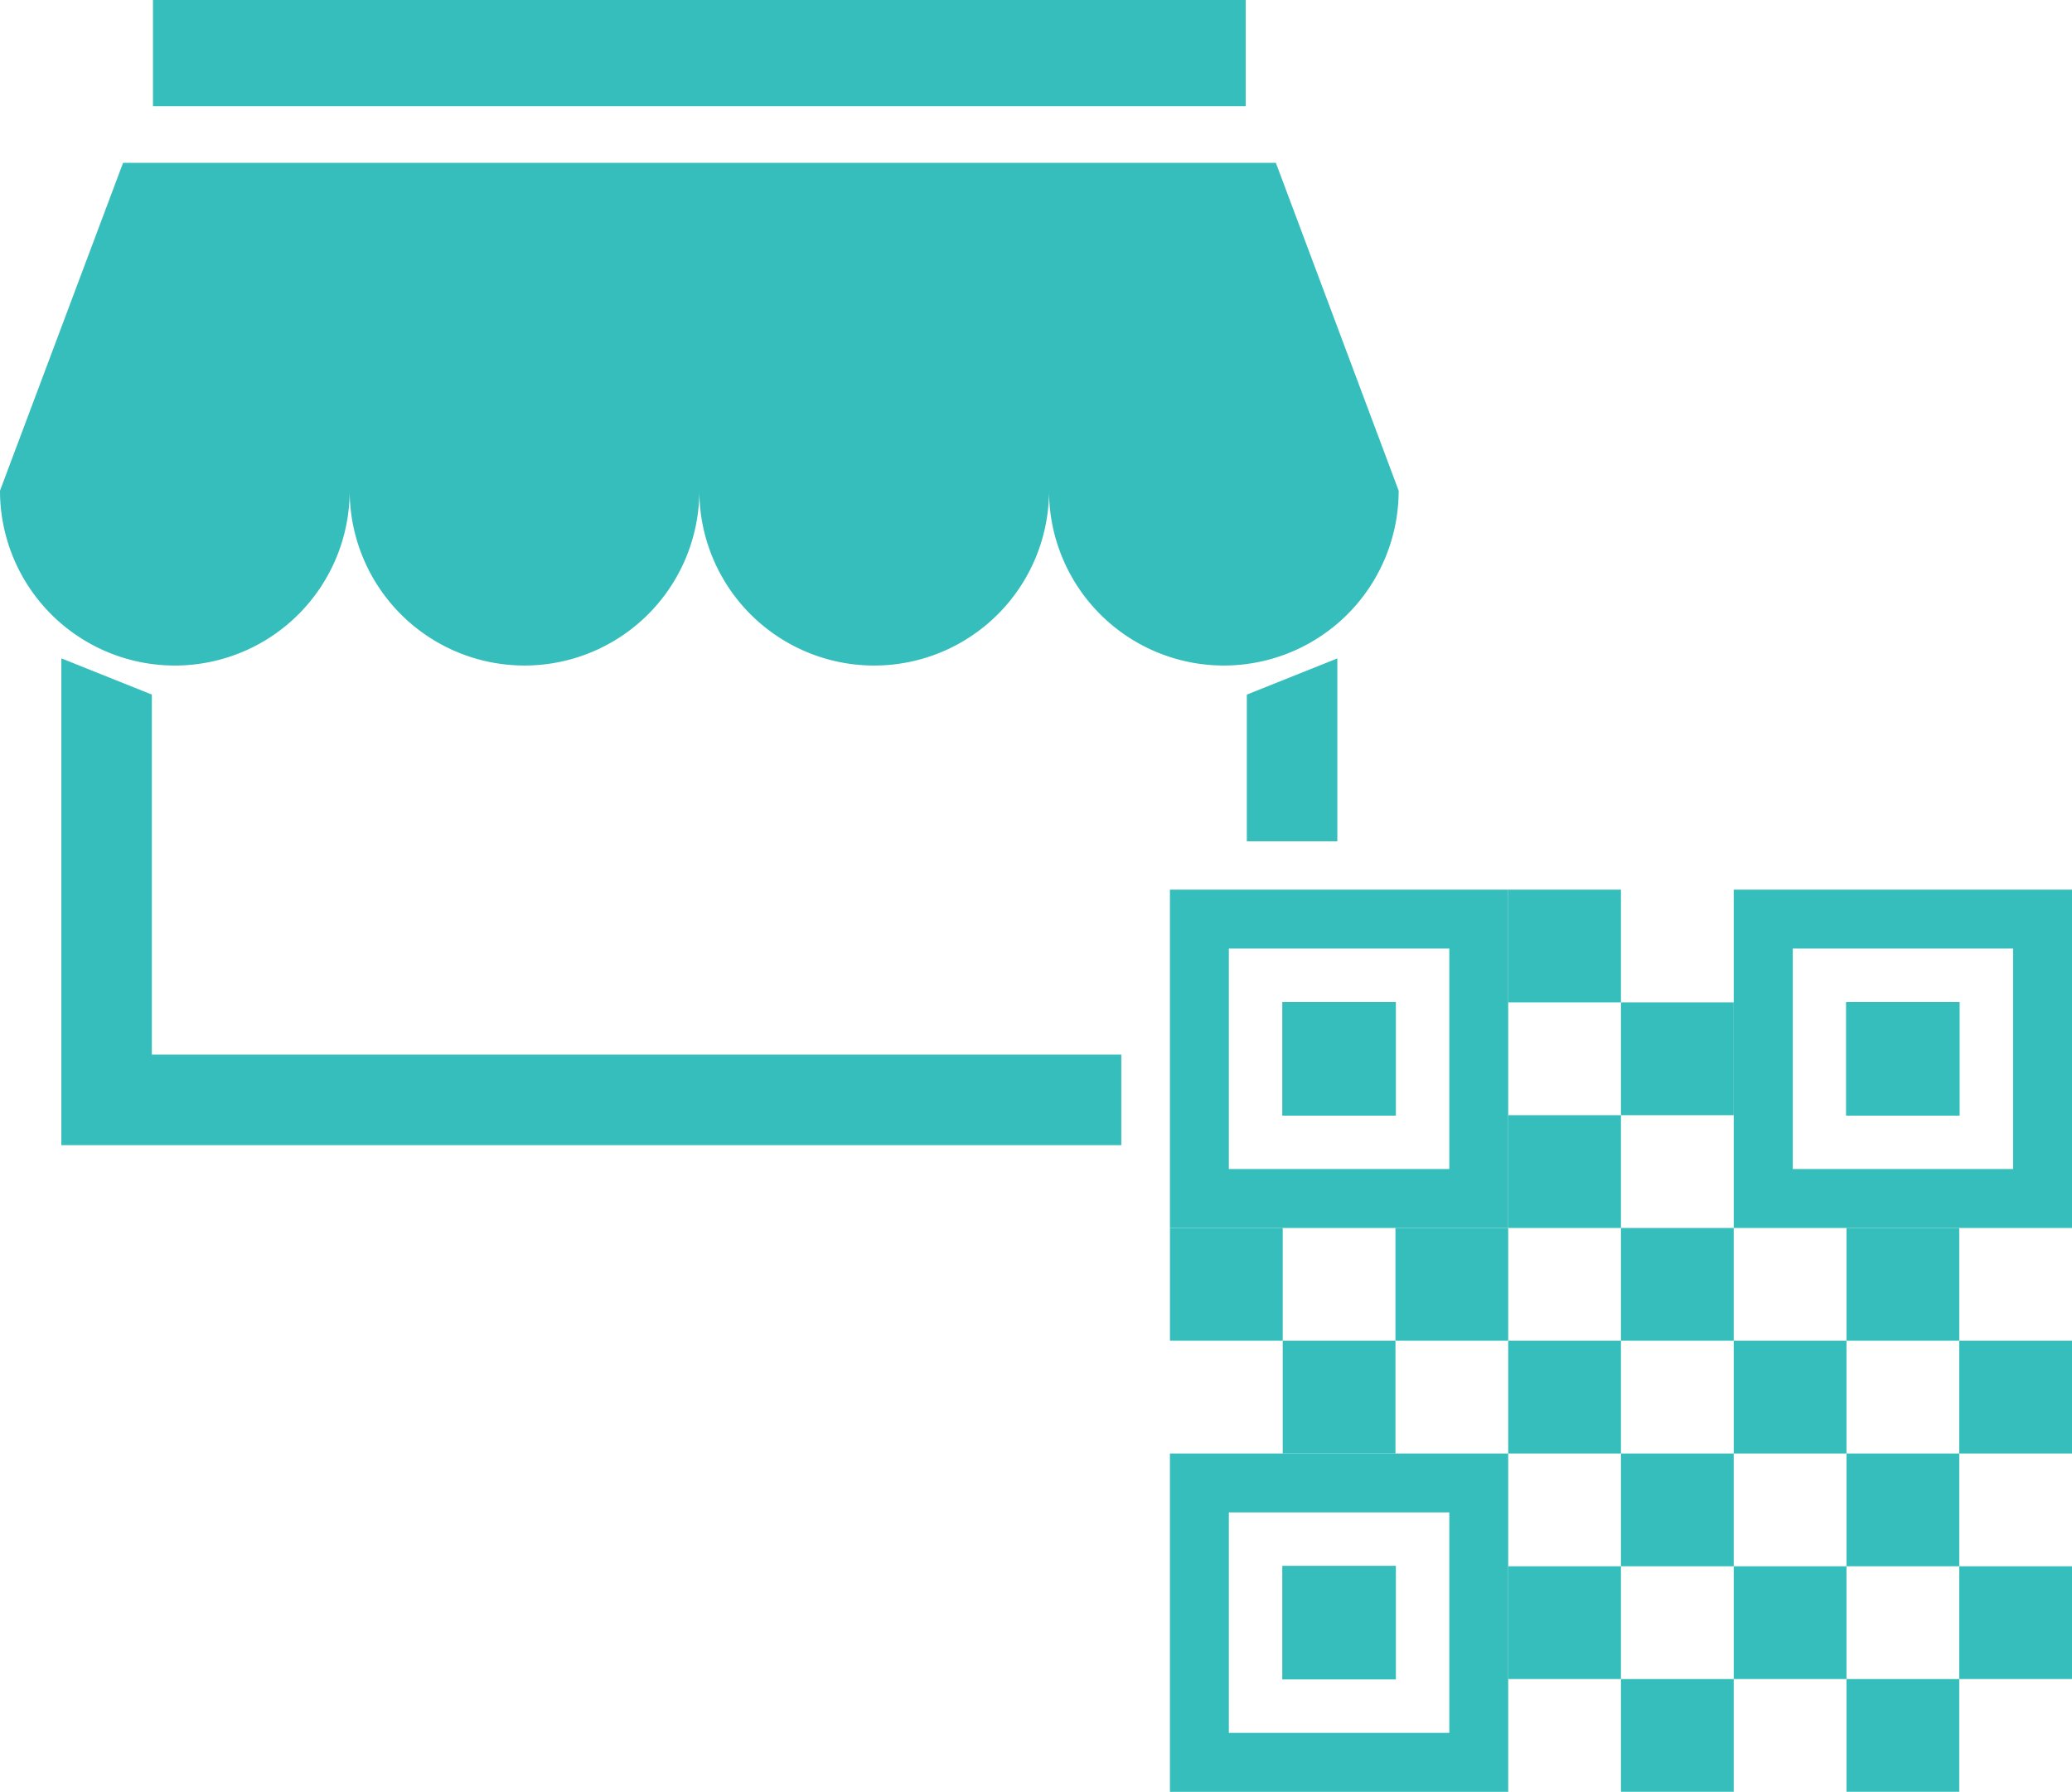 <svg xmlns="http://www.w3.org/2000/svg" width="57.239" height="49.495" viewBox="0 0 57.239 49.495"><g transform="translate(-6627.175 -3518.852)"><path d="M277.813,21.115a4.829,4.829,0,1,1-9.659,0,4.83,4.83,0,0,1-9.66,0,4.829,4.829,0,1,1-9.659,0,4.83,4.83,0,0,1-9.66,0l3.4-9.056h31.846Z" transform="translate(6388 3511.291)" fill="#36bebd" fill-rule="evenodd"/><path d="M280.839,32.136h-9.345v9.345h9.345Zm-1.627,1.627v6.09h-6.09v-6.09Z" transform="translate(6388 3511.291)" fill="#36bebd" fill-rule="evenodd"/><rect width="3.138" height="3.138" transform="translate(6662.598 3546.531)" fill="#36bebd"/><path d="M296.414,32.136h-9.345v9.345h9.345Zm-1.627,1.627v6.09H288.7v-6.09Z" transform="translate(6388 3511.291)" fill="#36bebd" fill-rule="evenodd"/><rect width="3.138" height="3.138" transform="translate(6678.172 3546.531)" fill="#36bebd"/><path d="M280.839,47.711h-9.345v9.345h9.345Zm-1.627,1.627v6.09h-6.09v-6.09Z" transform="translate(6388 3511.291)" fill="#36bebd" fill-rule="evenodd"/><rect width="3.138" height="3.138" transform="translate(6662.598 3562.105)" fill="#36bebd"/><rect width="3.115" height="3.115" transform="translate(6659.495 3552.772)" fill="#36bebd"/><rect width="3.115" height="3.115" transform="translate(6662.61 3555.887)" fill="#36bebd"/><rect width="3.115" height="3.115" transform="translate(6665.724 3552.772)" fill="#36bebd"/><rect width="3.115" height="3.115" transform="translate(6668.839 3555.887)" fill="#36bebd"/><rect width="3.115" height="3.115" transform="translate(6668.839 3543.427)" fill="#36bebd"/><rect width="3.115" height="3.115" transform="translate(6671.954 3552.772)" fill="#36bebd"/><rect width="3.115" height="3.115" transform="translate(6668.839 3549.657)" fill="#36bebd"/><rect width="3.115" height="3.115" transform="translate(6671.954 3546.542)" fill="#36bebd"/><rect width="3.115" height="3.115" transform="translate(6675.069 3555.887)" fill="#36bebd"/><rect width="3.115" height="3.115" transform="translate(6678.184 3552.772)" fill="#36bebd"/><rect width="3.115" height="3.115" transform="translate(6671.954 3565.232)" fill="#36bebd"/><rect width="3.115" height="3.115" transform="translate(6678.184 3565.232)" fill="#36bebd"/><rect width="3.115" height="3.115" transform="translate(6671.954 3559.002)" fill="#36bebd"/><rect width="3.115" height="3.115" transform="translate(6678.184 3559.002)" fill="#36bebd"/><rect width="3.115" height="3.115" transform="translate(6681.299 3555.887)" fill="#36bebd"/><rect width="3.115" height="3.115" transform="translate(6668.839 3562.117)" fill="#36bebd"/><rect width="3.115" height="3.115" transform="translate(6675.069 3562.117)" fill="#36bebd"/><rect width="3.115" height="3.115" transform="translate(6681.299 3562.117)" fill="#36bebd"/><rect width="30.186" height="2.935" transform="translate(6631.401 3518.852)" fill="#36bebd"/><path d="M276.119,25.748l-2.5,1V30.8h2.5Z" transform="translate(6388 3511.291)" fill="#36bebd"/><path d="M243.37,36.693V26.748l-2.5-1V39.193h29.281v-2.5Z" transform="translate(6388 3511.291)" fill="#36bebd"/></g></svg>